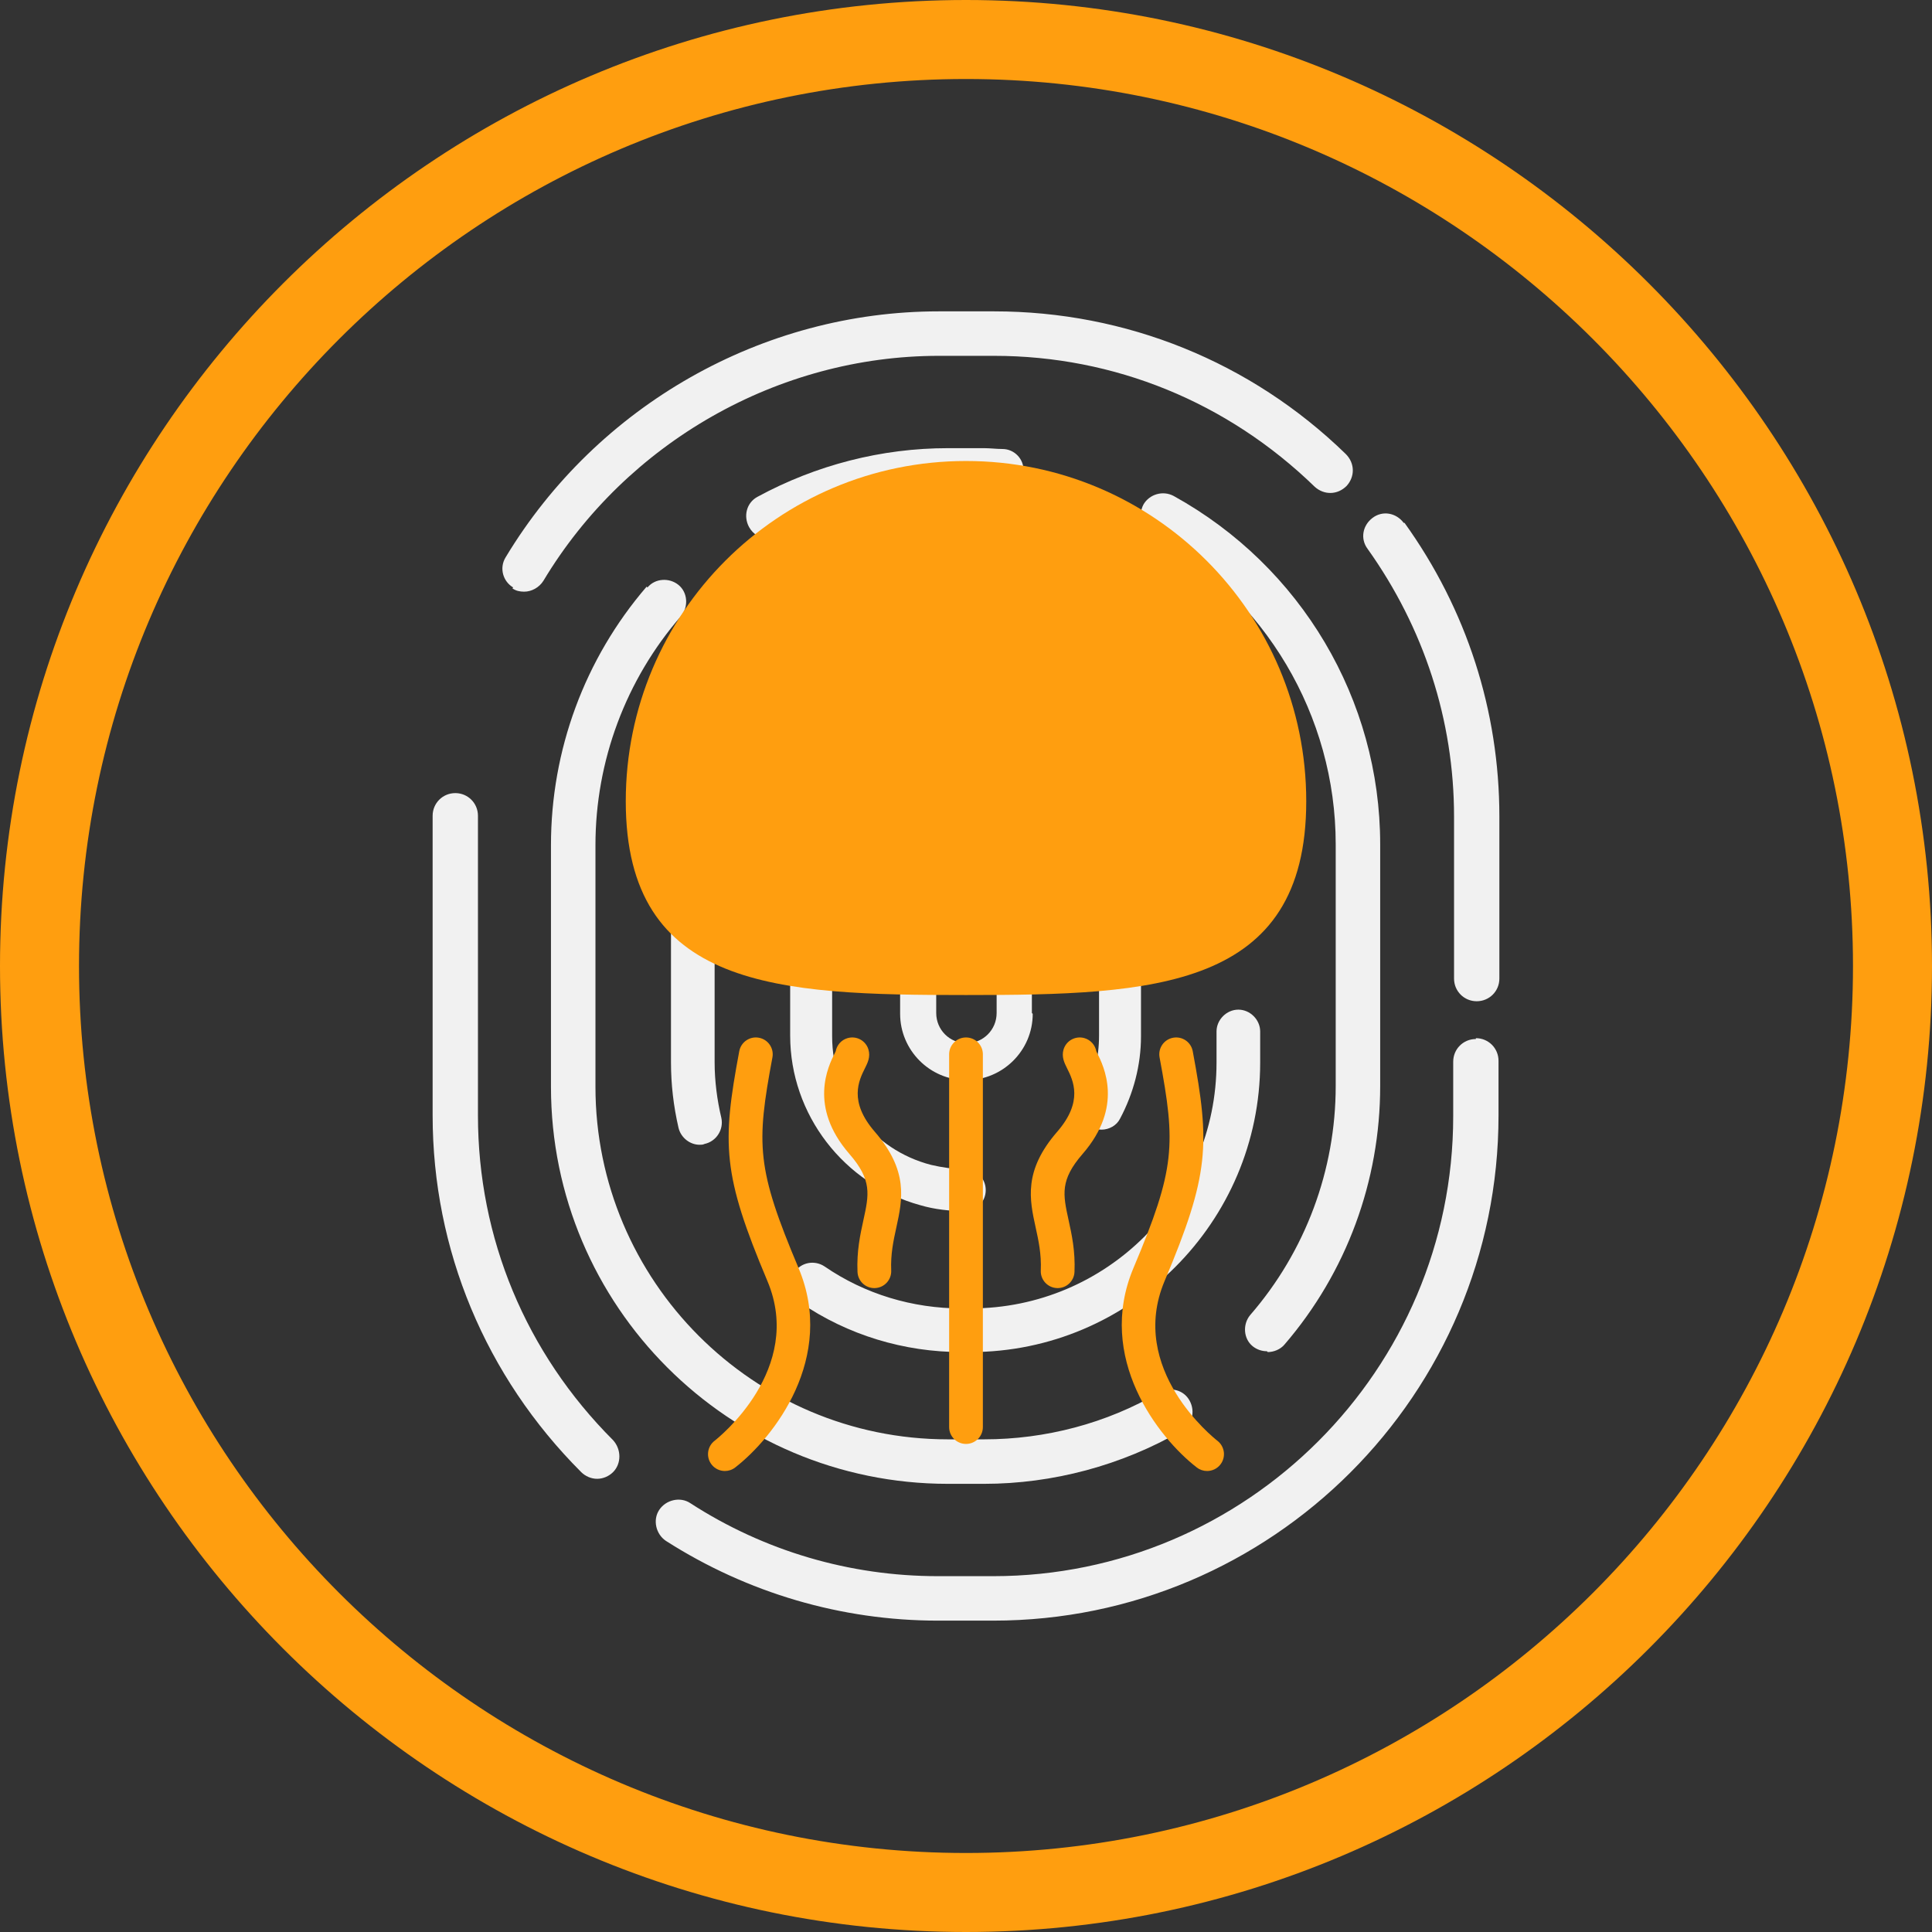 <?xml version="1.0" encoding="UTF-8"?>
<!DOCTYPE svg PUBLIC "-//W3C//DTD SVG 1.1//EN" "http://www.w3.org/Graphics/SVG/1.1/DTD/svg11.dtd">
<!-- Creator: CorelDRAW 2019 (64 Bit) -->
<svg xmlns="http://www.w3.org/2000/svg" xml:space="preserve" width="24.694mm" height="24.694mm" version="1.1" style="shape-rendering:geometricPrecision; text-rendering:geometricPrecision; image-rendering:optimizeQuality; fill-rule:evenodd; clip-rule:evenodd"
viewBox="0 0 2469.44 2469.44"
 xmlns:xlink="http://www.w3.org/1999/xlink">
 <rect x="0" y="0" width="2469.44" height="2469.44" fill="#333333" stroke="none"/>
 <defs>
  <style type="text/css">
   <![CDATA[
    .fil0 {fill:#F1F1F1;fill-rule:nonzero}
    .fil2 {fill:#FF9E0F;fill-rule:nonzero}
    .fil1 {fill:#FFE047;fill-rule:nonzero}
   ]]>
  </style>
 </defs>
 <g id="Camada_x0020_1">
  <g id="_1897834527456">
   <path class="fil0" d="M-2443.35 -24596.52l0 -865.18c0,-36.34 -29.11,-65.44 -65.44,-65.44 -36.34,0 -65.44,29.1 -65.44,65.44l0 865.18c0,387.74 152.68,753.68 428.97,1029.97 12.1,12.14 29.07,19.41 46.04,19.41 16.97,0 33.94,-7.27 46.04,-19.41 24.23,-24.23 24.23,-65.44 0,-92.11 -252.03,-252.02 -390.17,-584.06 -390.17,-937.86z"/>
   <path class="fil0" d="M438.14 -24817.06c-36.33,0 -65.44,29.07 -65.44,65.41l0 157.55c0,731.87 -596.16,1328.07 -1328.03,1328.07l-159.98 0c-254.46,0 -501.65,-72.71 -714.91,-210.86 -29.1,-19.4 -70.27,-9.7 -89.68,19.4 -19.4,29.07 -9.7,70.28 19.41,89.68 235.05,150.25 506.48,230.19 785.18,230.19l159.98 0c804.58,0 1458.91,-654.3 1458.91,-1458.91l0 -157.52c0,-36.37 -29.1,-65.44 -65.44,-65.44l0 2.43z"/>
   <path class="fil0" d="M229.73 -26307.49c-21.84,-29.07 -60.61,-36.34 -89.67,-14.53 -29.07,21.8 -36.34,60.57 -14.54,89.64 162.35,227.82 249.63,494.42 249.63,773.11l0 467.71c0,36.37 29.07,65.44 65.44,65.44 36.33,0 65.4,-29.07 65.4,-65.44l0 -467.71c0,-305.36 -94.51,-598.59 -273.86,-848.22l-2.4 0z"/>
   <path class="fil0" d="M-2343.99 -26118.46c9.7,7.27 21.8,9.7 33.93,9.7 21.8,0 43.61,-12.13 55.74,-31.5 239.93,-399.87 678.57,-649.5 1141.45,-649.5l159.95 0c346.53,0 673.73,133.28 925.76,378.04 26.67,24.27 65.44,24.27 92.11,-2.4 24.23,-26.67 24.23,-65.44 -2.44,-92.11 -273.86,-266.56 -634.96,-411.97 -1015.43,-411.97l-159.95 0c-508.92,0 -986.37,271.42 -1250.49,710.07 -19.4,31.5 -7.3,70.27 21.8,87.24l-2.43 2.43z"/>
   <path class="fil0" d="M-1604.83 -26261.44c9.7,0 21.8,-2.44 31.5,-7.27 147.81,-82.41 317.46,-126.01 487.12,-126.01l104.21 0 48.47 0c36.33,2.43 65.44,-26.67 65.44,-60.61 2.4,-36.34 -26.67,-65.44 -60.61,-65.44 -16.93,0 -36.34,-2.4 -53.3,-2.4l-104.21 0c-191.46,0 -380.48,48.47 -550.13,140.55 -31.5,16.96 -41.2,55.74 -24.23,87.24 12.1,21.84 33.94,33.94 55.74,33.94z"/>
   <path class="fil0" d="M-1956.23 -26123.31c-179.35,208.42 -276.3,472.58 -276.3,746.44l0 697.93c0,632.53 513.79,1146.32 1146.32,1146.32l104.21 0c198.72,0 397.44,-53.3 569.52,-152.68 31.51,-16.97 41.17,-55.74 24.24,-87.24 -16.97,-31.51 -55.74,-41.21 -87.24,-24.24 -152.68,89.68 -329.6,135.71 -506.52,135.71l-104.21 0c-562.26,0 -1017.87,-458.01 -1017.87,-1017.87l0 -697.93c0,-242.36 87.24,-477.45 247.19,-661.6 21.84,-26.67 19.4,-67.88 -7.27,-89.68 -26.67,-21.8 -67.84,-19.4 -89.67,7.27l-2.4 -2.43z"/>
   <path class="fil0" d="M-162.87 -23913.12c16.97,0 36.33,-7.26 48.47,-21.8 179.35,-208.42 276.26,-472.58 276.26,-746.44l0 -697.97c0,-416.81 -227.79,-802.15 -596.16,-1005.7 -31.5,-16.97 -70.31,-4.87 -87.24,24.24 -16.97,31.5 -4.87,70.27 24.24,87.24 327.16,179.32 530.71,523.45 530.71,894.22l0 697.97c0,242.36 -87.24,477.41 -247.19,661.63 -21.8,26.64 -19.36,67.84 7.27,89.68 12.14,9.67 26.67,14.54 41.2,14.54l2.44 2.39z"/>
   <path class="fil0" d="M-184.68 -24838.88c0,-33.9 -29.1,-63 -63.01,-63 -33.93,0 -63,29.1 -63,63l0 89.68c0,392.6 -317.5,710.07 -710.11,710.07l-26.63 0c-140.55,0 -278.7,-41.21 -395.04,-121.18 -29.07,-19.37 -67.84,-12.1 -87.25,16.97 -19.36,29.1 -12.1,67.87 16.97,87.24 138.15,94.54 300.53,142.98 465.32,142.98l26.63 0c460.48,0 836.12,-375.64 836.12,-836.08l0 -89.68z"/>
   <path class="fil0" d="M-1885.95 -24749.2c0,63 7.26,126.01 21.8,189.02 7.26,29.1 33.93,48.47 60.57,48.47 4.87,0 9.7,0 14.57,-2.4 33.9,-7.27 55.74,-41.21 48.47,-75.14 -12.14,-50.91 -19.4,-106.65 -19.4,-159.95l0 -559.83c0,-392.6 317.46,-710.07 710.07,-710.07l26.67 0c392.57,0 710.07,317.47 710.07,710.07l0 94.51c0,33.94 29.07,63.01 63.01,63.01 33.93,0 63,-29.07 63,-63.01l0 -94.51c0,-460.44 -375.64,-836.08 -836.08,-836.08l-26.67 0c-460.45,0 -836.08,375.64 -836.08,836.08l0 559.83z"/>
   <path class="fil0" d="M-1270.4 -25534.41c26.67,-19.37 31.5,-58.14 9.7,-84.81 -19.4,-26.67 -58.17,-31.5 -84.81,-9.7 -123.61,96.94 -196.32,242.32 -196.32,397.44l0 404.74c0,227.79 155.12,428.94 375.64,489.51 41.21,12.14 84.81,16.97 128.45,16.97 33.93,0 60.6,-26.63 60.6,-60.57 0,-33.94 -26.67,-60.61 -60.6,-60.61 -33.94,0 -65.44,-4.83 -96.95,-12.1 -169.65,-43.63 -285.96,-196.32 -285.96,-370.8l0 -404.71c0,-118.74 53.31,-230.22 147.82,-302.93l2.43 -2.43z"/>
   <path class="fil0" d="M-696.04 -24644.99c-16.96,29.07 -4.86,65.41 24.24,82.38 9.67,4.86 19.37,7.3 29.07,7.3 21.8,0 43.64,-12.14 53.3,-31.54 38.81,-72.67 60.61,-155.08 60.61,-237.46l0 -404.74c0,-235.09 -159.95,-436.21 -387.74,-491.95 -38.8,-9.7 -77.57,-14.57 -116.34,-14.57 -33.94,0 -60.57,26.67 -60.57,60.61 0,33.94 26.63,60.57 60.57,60.57 29.07,0 60.57,2.44 87.24,9.7 172.08,41.21 295.66,198.72 295.66,373.21l0 404.74c0,63.01 -14.53,126.01 -46.04,179.32l0 2.43z"/>
   <path class="fil0" d="M-843.86 -24892.19l0 -109.05c0,-29.1 -21.84,-50.9 -50.91,-50.9 -29.07,0 -50.87,24.23 -50.87,50.9l0 109.05c0,48.47 -38.77,87.24 -87.24,87.24 -48.47,0 -87.28,-38.77 -87.28,-87.24l0 -271.43c0,-48.47 38.81,-87.24 87.28,-87.24 9.7,0 19.37,2.43 29.07,4.83 26.67,9.7 55.74,-4.83 65.44,-31.5 9.66,-26.64 -4.87,-55.71 -31.51,-65.41 -19.4,-7.27 -41.2,-9.7 -63,-9.7 -104.25,0 -191.49,84.81 -191.49,191.45l0 271.43c0,104.21 84.84,191.45 191.49,191.45 104.17,0 191.42,-84.84 191.42,-191.45l-2.4 -2.43z"/>
   <path class="fil1" d="M564.46 -25804.39c-84.95,-76.65 -179.74,-168.84 -252.1,-228.77 -171.62,-142.21 -349.81,-169.02 -527.44,-31.22 -64.87,50.3 -86.5,78.88 -167.42,196.28 -10.45,16.72 -46.96,75.18 -84.18,133.21 -17.18,28.26 -39.68,63.11 -68.08,103.29 -3.92,5.65 -7.59,10.76 -10.59,14.82 0,0.04 -0.03,0.07 -0.07,0.11 -225.56,313.05 -791.56,916.66 -1940.56,1198.63 -0.49,0.14 -0.95,0.21 -1.41,0.32 -31.11,9.13 -62.76,18.31 -95.71,27.41 -13.15,3.6 -26.28,7.2 -39.44,10.72 -20.25,5.4 -18.13,34.75 2.61,37.5 26.99,3.64 52.81,1.66 78.6,-1.02 434.38,-44.91 846.6,-104.39 1302.11,30.48 47.73,12.07 62.79,19.61 124.74,40.68 195.93,66.56 271.14,142.73 172.82,322.4 -1.27,2.29 0.29,5.11 2.9,5.11l349.78 0c3.52,0 4.58,-4.83 1.51,-6.59 -80.85,-46.39 -136.84,-78.53 -208.31,-119.56 -1.87,-1.06 -2.33,-3.6 -0.88,-5.22 66.88,-76.52 111.16,-166.05 181.43,-197.41 341.66,-152.44 510.5,-437.17 622.72,-769.27 55.21,-163.34 102.41,-329.46 149.33,-495.41 48.47,-171.48 133.88,-274.67 336.73,-255.34 20.99,2.01 23.64,3.14 60.5,9.63 11.92,2.08 19.4,-12.66 10.41,-20.78z"/>
  </g>
  <g id="_1897834522304">
   <path class="fil0" d="M610.91 1425.67l0 -382.97c0,-16.09 -12.86,-28.97 -28.94,-28.97 -16.12,0 -28.99,12.88 -28.99,28.97l0 382.97c0,171.64 67.58,333.62 189.87,455.92 5.38,5.38 12.89,8.59 20.4,8.59 7.49,0 15.02,-3.21 20.39,-8.59 10.71,-10.72 10.71,-28.97 0,-40.77 -111.57,-111.56 -172.73,-258.54 -172.73,-415.15z"/>
   <path class="fil0" d="M1886.43 1328.05c-16.1,0 -28.97,12.87 -28.97,28.95l0 69.74c0,323.97 -263.91,587.88 -587.87,587.88l-70.8 0c-112.64,0 -222.06,-32.19 -316.48,-93.34 -12.86,-8.59 -31.1,-4.29 -39.67,8.59 -8.59,12.87 -4.3,31.11 8.57,39.69 104.06,66.51 224.21,101.9 347.58,101.9l70.8 0c356.16,0 645.79,-289.63 645.79,-645.79l0 -69.73c0,-16.1 -12.87,-28.97 -28.95,-28.97l0 1.08z"/>
   <path class="fil0" d="M1794.17 668.3c-9.65,-12.86 -26.83,-16.08 -39.7,-6.43 -12.87,9.65 -16.08,26.81 -6.43,39.68 71.86,100.85 110.49,218.86 110.49,342.22l0 207.04c0,16.1 12.87,28.96 28.97,28.96 16.09,0 28.96,-12.86 28.96,-28.96l0 -207.04c0,-135.17 -41.84,-264.97 -121.23,-375.47l-1.06 0z"/>
   <path class="fil0" d="M654.9 751.98c4.29,3.22 9.65,4.29 15.02,4.29 9.65,0 19.3,-5.37 24.67,-13.94 106.21,-177 300.37,-287.5 505.27,-287.5l70.8 0c153.41,0 298.21,58.99 409.79,167.34 11.81,10.74 28.97,10.74 40.76,-1.07 10.74,-11.8 10.74,-28.96 -1.06,-40.77 -121.23,-117.99 -281.06,-182.36 -449.49,-182.36l-70.8 0c-225.27,0 -436.62,120.15 -553.55,314.32 -8.57,13.94 -3.22,31.1 9.65,38.61l-1.06 1.08z"/>
   <path class="fil0" d="M982.08 688.69c4.3,0 9.67,-1.08 13.96,-3.22 65.43,-36.48 140.53,-55.78 215.61,-55.78l46.13 0 21.46 0c16.1,1.08 28.96,-11.8 28.96,-26.83 1.08,-16.08 -11.79,-28.96 -26.81,-28.96 -7.51,0 -16.08,-1.07 -23.61,-1.07l-46.13 0c-84.75,0 -168.42,21.46 -243.51,62.22 -13.93,7.51 -18.24,24.67 -10.72,38.62 5.36,9.66 15.01,15.02 24.66,15.02z"/>
   <path class="fil0" d="M826.53 749.83c-79.37,92.26 -122.29,209.19 -122.29,330.42l0 308.94c0,279.99 227.42,507.42 507.41,507.42l46.13 0c87.98,0 175.94,-23.59 252.1,-67.58 13.95,-7.52 18.24,-24.68 10.73,-38.62 -7.51,-13.95 -24.67,-18.24 -38.62,-10.73 -67.58,39.7 -145.9,60.07 -224.21,60.07l-46.13 0c-248.87,0 -450.55,-202.74 -450.55,-450.56l0 -308.94c0,-107.28 38.62,-211.35 109.42,-292.86 9.67,-11.81 8.58,-30.05 -3.22,-39.7 -11.8,-9.65 -30.04,-8.59 -39.69,3.22l-1.08 -1.08z"/>
   <path class="fil0" d="M1620.38 1728.18c7.5,0 16.08,-3.21 21.46,-9.65 79.37,-92.26 122.28,-209.19 122.28,-330.41l0 -308.96c0,-184.5 -100.83,-355.08 -263.89,-445.18 -13.94,-7.51 -31.12,-2.15 -38.61,10.73 -7.52,13.95 -2.16,31.11 10.72,38.62 144.82,79.38 234.93,231.71 234.93,395.83l0 308.96c0,107.28 -38.61,211.32 -109.41,292.87 -9.66,11.79 -8.59,30.03 3.22,39.7 5.34,4.28 11.8,6.43 18.24,6.43l1.06 1.06z"/>
   <path class="fil0" d="M1610.73 1318.39c0,-15.01 -12.87,-27.89 -27.89,-27.89 -15.03,0 -27.9,12.88 -27.9,27.89l0 39.7c0,173.78 -140.52,314.31 -314.31,314.31l-11.81 0c-62.21,0 -123.36,-18.24 -174.84,-53.64 -12.9,-8.57 -30.05,-5.35 -38.64,7.51 -8.59,12.88 -5.37,30.05 7.51,38.62 61.16,41.85 133.02,63.29 205.97,63.29l11.81 0c203.82,0 370.1,-166.28 370.1,-370.09l0 -39.7z"/>
   <path class="fil0" d="M857.64 1358.09c0,27.88 3.22,55.78 9.67,83.67 3.22,12.88 15,21.45 26.81,21.45 2.16,0 4.3,0 6.44,-1.06 15.02,-3.22 24.67,-18.24 21.45,-33.26 -5.37,-22.54 -8.59,-47.21 -8.59,-70.8l0 -247.81c0,-173.79 140.55,-314.32 314.33,-314.32l11.79 0c173.79,0 314.33,140.53 314.33,314.32l0 41.83c0,15.03 12.87,27.89 27.89,27.89 15.01,0 27.9,-12.86 27.9,-27.89l0 -41.83c0,-203.82 -166.28,-370.1 -370.12,-370.1l-11.79 0c-203.83,0 -370.11,166.28 -370.11,370.1l0 247.81z"/>
   <path class="fil0" d="M1130.13 1010.51c11.8,-8.57 13.96,-25.73 4.29,-37.54 -8.57,-11.81 -25.75,-13.94 -37.56,-4.29 -54.7,42.91 -86.88,107.26 -86.88,175.92l0 179.16c0,100.84 68.66,189.88 166.27,216.69 18.25,5.37 37.55,7.51 56.86,7.51 15.03,0 26.83,-11.79 26.83,-26.81 0,-15.03 -11.8,-26.83 -26.83,-26.83 -15.02,0 -28.96,-2.14 -42.91,-5.36 -75.09,-19.31 -126.58,-86.9 -126.58,-164.13l0 -179.15c0,-52.56 23.59,-101.91 65.44,-134.09l1.07 -1.08z"/>
   <path class="fil0" d="M1384.37 1404.22c-7.49,12.86 -2.15,28.95 10.73,36.46 4.3,2.15 8.58,3.23 12.88,3.23 9.65,0 19.31,-5.37 23.58,-13.96 17.18,-32.17 26.83,-68.64 26.83,-105.11l0 -179.16c0,-104.06 -70.8,-193.09 -171.63,-217.76 -17.18,-4.3 -34.33,-6.45 -51.5,-6.45 -15.02,0 -26.83,11.8 -26.83,26.83 0,15.02 11.81,26.81 26.83,26.81 12.86,0 26.82,1.08 38.62,4.29 76.17,18.24 130.89,87.97 130.89,165.2l0 179.16c0,27.9 -6.45,55.78 -20.4,79.38l0 1.08z"/>
   <path class="fil0" d="M1318.93 1294.79l0 -48.27c0,-12.88 -9.65,-22.53 -22.51,-22.53 -12.88,0 -22.55,10.73 -22.55,22.53l0 48.27c0,21.46 -17.15,38.62 -38.61,38.62 -21.45,0 -38.61,-17.16 -38.61,-38.62l0 -120.15c0,-21.45 17.16,-38.61 38.61,-38.61 4.28,0 8.58,1.07 12.87,2.13 11.81,4.3 24.68,-2.13 28.96,-13.94 4.3,-11.79 -2.13,-24.66 -13.93,-28.95 -8.59,-3.22 -18.25,-4.3 -27.9,-4.3 -46.14,0 -84.74,37.54 -84.74,84.75l0 120.15c0,46.13 37.54,84.74 84.74,84.74 46.13,0 84.74,-37.55 84.74,-84.74l-1.07 -1.08z"/>
   <path class="fil2" d="M1234.72 100.99c-625.14,0 -1133.73,508.59 -1133.73,1133.74 0,625.13 508.59,1133.72 1133.73,1133.72 625.14,0 1133.73,-508.59 1133.73,-1133.72 0,-625.15 -508.59,-1133.74 -1133.73,-1133.74zm0 2368.45c-680.83,0 -1234.72,-553.89 -1234.72,-1234.71 0,-680.84 553.89,-1234.73 1234.72,-1234.73 680.84,0 1234.72,553.89 1234.72,1234.73 0,680.82 -553.88,1234.71 -1234.72,1234.71z"/>
   <path class="fil2" d="M1234.72 589.23c-240.18,0 -434.88,194.7 -434.88,434.89 0,240.17 194.7,247.71 434.88,247.71 240.18,0 434.89,-7.54 434.89,-247.71 0,-240.19 -194.7,-434.89 -434.89,-434.89z"/>
   <path class="fil2" d="M987.3 1351.58c2.2,-11.72 -5.53,-22.98 -17.24,-25.16 -11.7,-2.22 -22.96,5.52 -25.16,17.22 -22.24,118.82 -21.56,157.21 35.99,293.75 47.46,112.59 -62.58,200.32 -67.57,204.21 -9.39,7.29 -11.11,20.82 -3.84,30.23 4.24,5.5 10.62,8.37 17.06,8.37 4.62,0 9.26,-1.47 13.17,-4.51 49.16,-38.01 129.32,-140.23 80.93,-255.06 -53.69,-127.29 -54.25,-157.35 -33.34,-269.05z"/>
   <path class="fil2" d="M1556.13 1841.61c-4.73,-3.67 -115.1,-91.48 -67.58,-204.22 57.55,-136.56 58.21,-174.93 35.99,-293.75 -2.2,-11.7 -13.41,-19.43 -25.17,-17.22 -11.71,2.18 -19.41,13.46 -17.22,25.15 20.9,111.7 20.33,141.76 -33.35,269.08 -48.39,114.8 31.77,217.04 80.93,255.05 3.91,3.03 8.54,4.5 13.13,4.5 6.45,0 12.8,-2.86 17.05,-8.34 7.31,-9.4 5.6,-22.92 -3.78,-30.25z"/>
   <path class="fil2" d="M1401.31 1343.82c-1.4,-7.78 -7.04,-14.51 -15.14,-16.9 -11.45,-3.34 -23.41,3.19 -26.79,14.6 -2.73,9.34 1.05,16.93 4.38,23.63 7.95,15.95 21.24,42.62 -12.54,81.52 -43.3,49.87 -35.26,86.62 -27.49,122.16 3.69,16.77 7.48,34.1 6.58,55.11 -0.5,11.89 8.74,21.95 20.63,22.45 0.31,0.02 0.62,0.02 0.94,0.02 11.47,0 21.03,-9.06 21.51,-20.63 1.13,-26.59 -3.46,-47.63 -7.53,-66.18 -7.21,-32.97 -11.19,-51.14 17.92,-84.67 52.65,-60.63 27,-112.11 18.56,-129.02 -0.37,-0.76 -0.71,-1.47 -1.03,-2.09z"/>
   <path class="fil2" d="M1105.68 1365.15c3.34,-6.7 7.12,-14.29 4.36,-23.63 -3.36,-11.42 -15.32,-17.96 -26.78,-14.59 -8.09,2.39 -13.73,9.11 -15.12,16.89 -0.33,0.62 -0.67,1.32 -1.06,2.1 -8.43,16.92 -34.06,68.37 18.58,129.01 29.11,33.54 25.13,51.7 17.92,84.67 -4.06,18.55 -8.66,39.58 -7.53,66.16 0.5,11.6 10.04,20.66 21.53,20.66 0.3,0 0.61,-0.02 0.92,-0.03 11.9,-0.5 21.13,-10.56 20.63,-22.46 -0.89,-20.98 2.91,-38.34 6.58,-55.12 7.77,-35.53 15.81,-72.27 -27.49,-122.15 -33.76,-38.9 -20.49,-65.57 -12.54,-81.51z"/>
   <path class="fil2" d="M1234.72 1326.05c-11.91,0 -21.56,9.65 -21.56,21.56l0 476.43c0,11.9 9.65,21.57 21.56,21.57 11.92,0 21.56,-9.67 21.56,-21.57l0.01 -476.43c0,-11.91 -9.65,-21.56 -21.57,-21.56z"/>
  </g>
 </g>
</svg>
